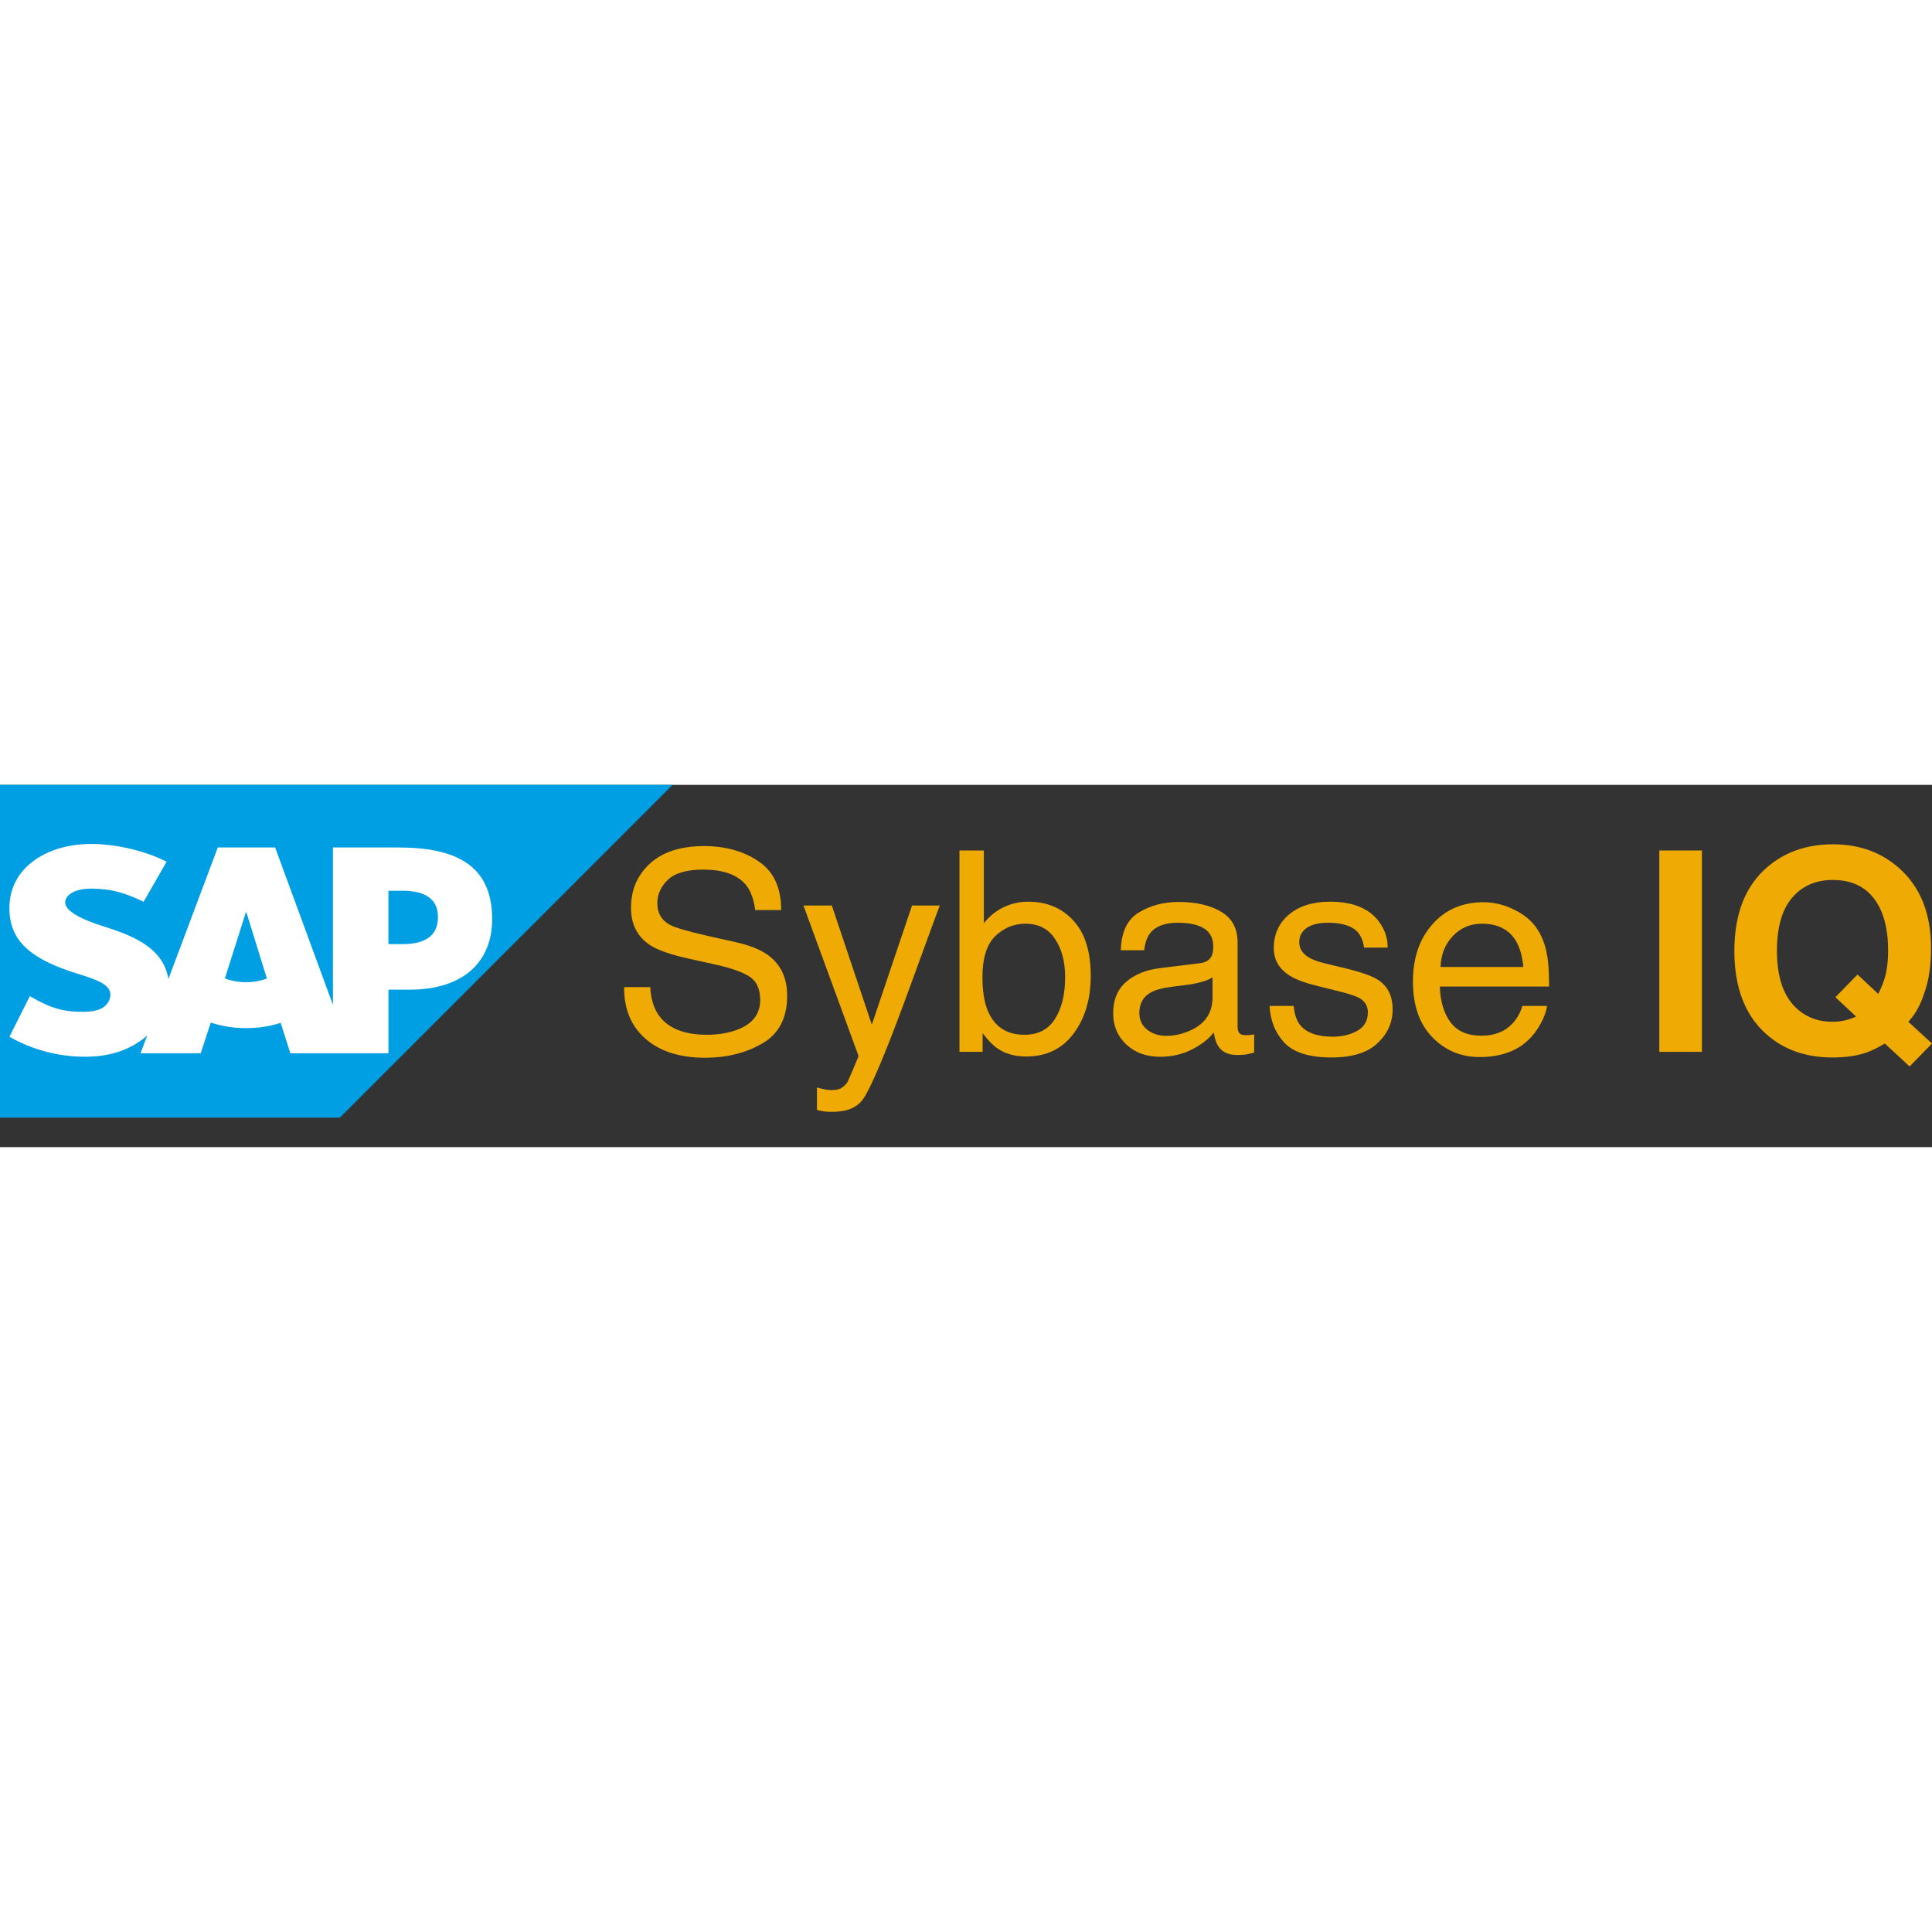 <?xml version="1.0" encoding="utf-8"?>
<svg xmlns="http://www.w3.org/2000/svg" fill="none" height="64" viewBox="0 0 64 12" width="64">
<rect x="0" y="0" width="64" height="12" fill="#333333" stroke="none"/>
<path d="M0 0V11.022H11.259L22.28 0.001H0V0Z" fill="#009FE3"/>
<path clip-rule="evenodd" d="M13.35 5.274H12.867V3.508H13.35C13.995 3.508 14.508 3.72 14.508 4.379C14.508 5.06 13.995 5.274 13.35 5.274V5.274ZM8.153 6.536C7.897 6.536 7.657 6.49 7.45 6.412L8.146 4.218H8.161L8.842 6.418C8.637 6.491 8.403 6.536 8.153 6.536H8.153ZM13.222 2.073H11.029V7.287L9.114 2.073H7.215L5.578 6.432C5.405 5.333 4.267 4.953 3.372 4.669C2.782 4.48 2.154 4.201 2.16 3.892C2.165 3.639 2.497 3.405 3.152 3.44C3.594 3.462 3.984 3.498 4.757 3.872L5.519 2.545C4.813 2.184 3.835 1.958 3.035 1.956H3.03C2.097 1.956 1.319 2.26 0.837 2.758C0.502 3.107 0.32 3.547 0.312 4.038C0.3 4.71 0.547 5.187 1.065 5.568C1.503 5.89 2.062 6.096 2.556 6.251C3.165 6.439 3.663 6.603 3.657 6.953C3.652 7.08 3.604 7.199 3.512 7.294C3.361 7.451 3.128 7.51 2.805 7.517C2.184 7.529 1.723 7.432 0.989 6.999L0.312 8.344C1.044 8.761 1.91 9.005 2.794 9.005H2.909C3.678 8.99 4.299 8.77 4.796 8.371L4.876 8.301L4.657 8.891H6.648L6.983 7.873C7.333 7.992 7.731 8.058 8.153 8.058C8.565 8.058 8.953 7.996 9.297 7.883L9.619 8.891H12.868V6.784H13.577C15.289 6.784 16.303 5.912 16.303 4.45C16.303 2.822 15.318 2.075 13.222 2.075" fill="white" fill-rule="evenodd"/>
<path d="M21.539 6.699C21.561 7.076 21.651 7.382 21.811 7.617C22.116 8.058 22.652 8.278 23.42 8.278C23.765 8.278 24.078 8.23 24.361 8.133C24.908 7.946 25.182 7.611 25.182 7.129C25.182 6.767 25.067 6.509 24.836 6.355C24.602 6.204 24.236 6.073 23.739 5.961L22.821 5.757C22.222 5.625 21.797 5.478 21.549 5.318C21.118 5.041 20.903 4.626 20.903 4.074C20.903 3.476 21.113 2.986 21.535 2.603C21.956 2.22 22.552 2.028 23.324 2.028C24.034 2.028 24.636 2.197 25.131 2.535C25.629 2.87 25.878 3.407 25.878 4.146H25.016C24.97 3.79 24.871 3.517 24.721 3.327C24.441 2.98 23.966 2.807 23.296 2.807C22.755 2.807 22.366 2.918 22.129 3.141C21.893 3.365 21.774 3.624 21.774 3.92C21.774 4.246 21.913 4.484 22.189 4.635C22.371 4.731 22.781 4.852 23.42 4.997L24.37 5.21C24.828 5.312 25.182 5.453 25.431 5.631C25.861 5.941 26.076 6.392 26.076 6.984C26.076 7.72 25.803 8.247 25.256 8.563C24.711 8.88 24.078 9.039 23.356 9.039C22.514 9.039 21.854 8.827 21.378 8.405C20.901 7.986 20.668 7.417 20.677 6.699H21.539Z" fill="#EFAB03"/>
<path d="M30.212 3.997H31.13C31.013 4.308 30.753 5.017 30.35 6.124C30.049 6.957 29.797 7.636 29.594 8.161C29.115 9.398 28.777 10.152 28.58 10.424C28.383 10.695 28.045 10.831 27.566 10.831C27.449 10.831 27.358 10.826 27.294 10.817C27.232 10.808 27.155 10.792 27.063 10.767V10.025C27.207 10.064 27.312 10.088 27.377 10.098C27.441 10.107 27.498 10.111 27.547 10.111C27.701 10.111 27.813 10.085 27.884 10.034C27.957 9.986 28.019 9.926 28.068 9.853C28.084 9.829 28.139 9.705 28.234 9.482C28.329 9.259 28.398 9.093 28.442 8.984L26.616 3.997H27.556L28.88 7.943L30.212 3.997Z" fill="#EFAB03"/>
<path d="M31.784 2.173H32.591V4.585C32.773 4.353 32.989 4.176 33.241 4.056C33.493 3.932 33.767 3.87 34.062 3.87C34.677 3.87 35.175 4.078 35.556 4.495C35.94 4.908 36.132 5.519 36.132 6.328C36.132 7.094 35.943 7.731 35.565 8.237C35.187 8.744 34.663 8.998 33.993 8.998C33.618 8.998 33.301 8.909 33.043 8.731C32.889 8.625 32.725 8.456 32.55 8.224V8.844H31.784V2.173ZM33.942 8.278C34.391 8.278 34.726 8.103 34.947 7.753C35.172 7.403 35.284 6.942 35.284 6.368C35.284 5.858 35.172 5.436 34.947 5.101C34.726 4.766 34.399 4.599 33.965 4.599C33.587 4.599 33.255 4.736 32.969 5.011C32.687 5.285 32.545 5.738 32.545 6.368C32.545 6.824 32.604 7.194 32.72 7.477C32.939 8.011 33.346 8.278 33.942 8.278Z" fill="#EFAB03"/>
<path d="M37.742 7.554C37.742 7.789 37.829 7.975 38.004 8.111C38.179 8.247 38.387 8.314 38.627 8.314C38.919 8.314 39.202 8.248 39.475 8.115C39.936 7.895 40.167 7.534 40.167 7.034V6.377C40.065 6.441 39.935 6.494 39.775 6.536C39.615 6.578 39.458 6.608 39.304 6.626L38.802 6.69C38.501 6.729 38.275 6.791 38.124 6.875C37.869 7.017 37.742 7.243 37.742 7.554ZM39.752 5.907C39.942 5.883 40.07 5.804 40.135 5.671C40.171 5.599 40.19 5.495 40.19 5.359C40.19 5.081 40.088 4.881 39.886 4.757C39.686 4.63 39.398 4.567 39.023 4.567C38.59 4.567 38.282 4.682 38.101 4.911C38 5.038 37.934 5.226 37.903 5.477H37.128C37.144 4.879 37.34 4.464 37.718 4.232C38.1 3.997 38.541 3.879 39.042 3.879C39.623 3.879 40.094 3.988 40.457 4.205C40.817 4.422 40.997 4.76 40.997 5.219V8.011C40.997 8.096 41.014 8.164 41.047 8.215C41.084 8.266 41.16 8.292 41.273 8.292C41.31 8.292 41.352 8.29 41.398 8.287C41.444 8.281 41.493 8.274 41.545 8.265V8.867C41.416 8.903 41.318 8.925 41.25 8.934C41.183 8.944 41.09 8.948 40.974 8.948C40.688 8.948 40.48 8.848 40.351 8.649C40.284 8.544 40.236 8.394 40.208 8.201C40.039 8.419 39.796 8.607 39.48 8.767C39.163 8.927 38.814 9.007 38.433 9.007C37.975 9.007 37.6 8.871 37.308 8.6C37.019 8.325 36.875 7.983 36.875 7.572C36.875 7.123 37.018 6.774 37.303 6.527C37.589 6.279 37.964 6.127 38.428 6.07L39.752 5.907Z" fill="#EFAB03"/>
<path d="M42.855 7.323C42.879 7.595 42.949 7.803 43.062 7.948C43.271 8.21 43.634 8.342 44.151 8.342C44.458 8.342 44.728 8.277 44.962 8.147C45.196 8.014 45.312 7.811 45.312 7.536C45.312 7.328 45.219 7.169 45.031 7.061C44.911 6.994 44.675 6.917 44.321 6.83L43.662 6.667C43.241 6.564 42.93 6.45 42.73 6.323C42.374 6.103 42.196 5.798 42.196 5.409C42.196 4.95 42.363 4.579 42.698 4.296C43.036 4.012 43.49 3.87 44.058 3.87C44.802 3.87 45.339 4.084 45.667 4.513C45.873 4.784 45.973 5.077 45.967 5.391H45.183C45.168 5.207 45.102 5.039 44.985 4.888C44.794 4.674 44.464 4.567 43.994 4.567C43.68 4.567 43.442 4.626 43.279 4.744C43.119 4.861 43.039 5.017 43.039 5.21C43.039 5.421 43.145 5.59 43.357 5.717C43.48 5.792 43.662 5.858 43.901 5.916L44.45 6.047C45.047 6.189 45.446 6.326 45.649 6.459C45.972 6.667 46.133 6.994 46.133 7.441C46.133 7.872 45.966 8.245 45.63 8.559C45.298 8.873 44.791 9.03 44.109 9.03C43.374 9.03 42.853 8.867 42.546 8.541C42.242 8.212 42.079 7.806 42.057 7.323H42.855Z" fill="#EFAB03"/>
<path d="M49.139 3.888C49.49 3.888 49.829 3.97 50.158 4.133C50.487 4.292 50.738 4.501 50.91 4.757C51.076 5.002 51.187 5.287 51.242 5.613C51.291 5.836 51.316 6.192 51.316 6.681H47.696C47.712 7.172 47.83 7.568 48.051 7.866C48.273 8.162 48.615 8.31 49.079 8.31C49.513 8.31 49.859 8.17 50.117 7.889C50.264 7.726 50.369 7.537 50.43 7.323H51.246C51.225 7.501 51.153 7.7 51.03 7.921C50.91 8.138 50.775 8.316 50.624 8.455C50.372 8.696 50.06 8.859 49.688 8.944C49.488 8.992 49.262 9.016 49.01 9.016C48.395 9.016 47.874 8.797 47.447 8.36C47.02 7.919 46.806 7.304 46.806 6.513C46.806 5.735 47.021 5.103 47.452 4.617C47.882 4.131 48.445 3.888 49.139 3.888ZM50.463 6.033C50.429 5.68 50.35 5.398 50.227 5.187C50 4.795 49.62 4.599 49.089 4.599C48.707 4.599 48.388 4.735 48.13 5.006C47.871 5.275 47.735 5.617 47.719 6.033H50.463Z" fill="#EFAB03"/>
<path d="M56.378 8.844H54.967V2.173H56.378V8.844Z" fill="#EFAB03"/>
<path d="M60.699 7.848C60.861 7.848 61.018 7.829 61.169 7.789C61.252 7.768 61.358 7.731 61.487 7.676L60.8 7.034L61.533 6.282L62.22 6.925C62.328 6.708 62.403 6.518 62.446 6.355C62.514 6.11 62.547 5.825 62.547 5.499C62.547 4.751 62.391 4.173 62.077 3.766C61.767 3.356 61.312 3.15 60.712 3.15C60.15 3.15 59.701 3.347 59.366 3.739C59.031 4.131 58.863 4.718 58.863 5.499C58.863 6.414 59.103 7.068 59.583 7.464C59.893 7.72 60.265 7.848 60.699 7.848ZM63.968 5.4C63.968 5.994 63.894 6.492 63.746 6.893C63.626 7.277 63.45 7.595 63.216 7.848L64 8.568L63.258 9.328L62.437 8.568C62.188 8.716 61.973 8.82 61.791 8.88C61.487 8.98 61.123 9.03 60.699 9.03C59.813 9.03 59.082 8.77 58.504 8.251C57.803 7.627 57.453 6.709 57.453 5.499C57.453 4.28 57.812 3.359 58.532 2.734C59.119 2.224 59.849 1.969 60.722 1.969C61.601 1.969 62.338 2.239 62.935 2.779C63.623 3.404 63.968 4.277 63.968 5.4Z" fill="#EFAB03"/>
</svg>